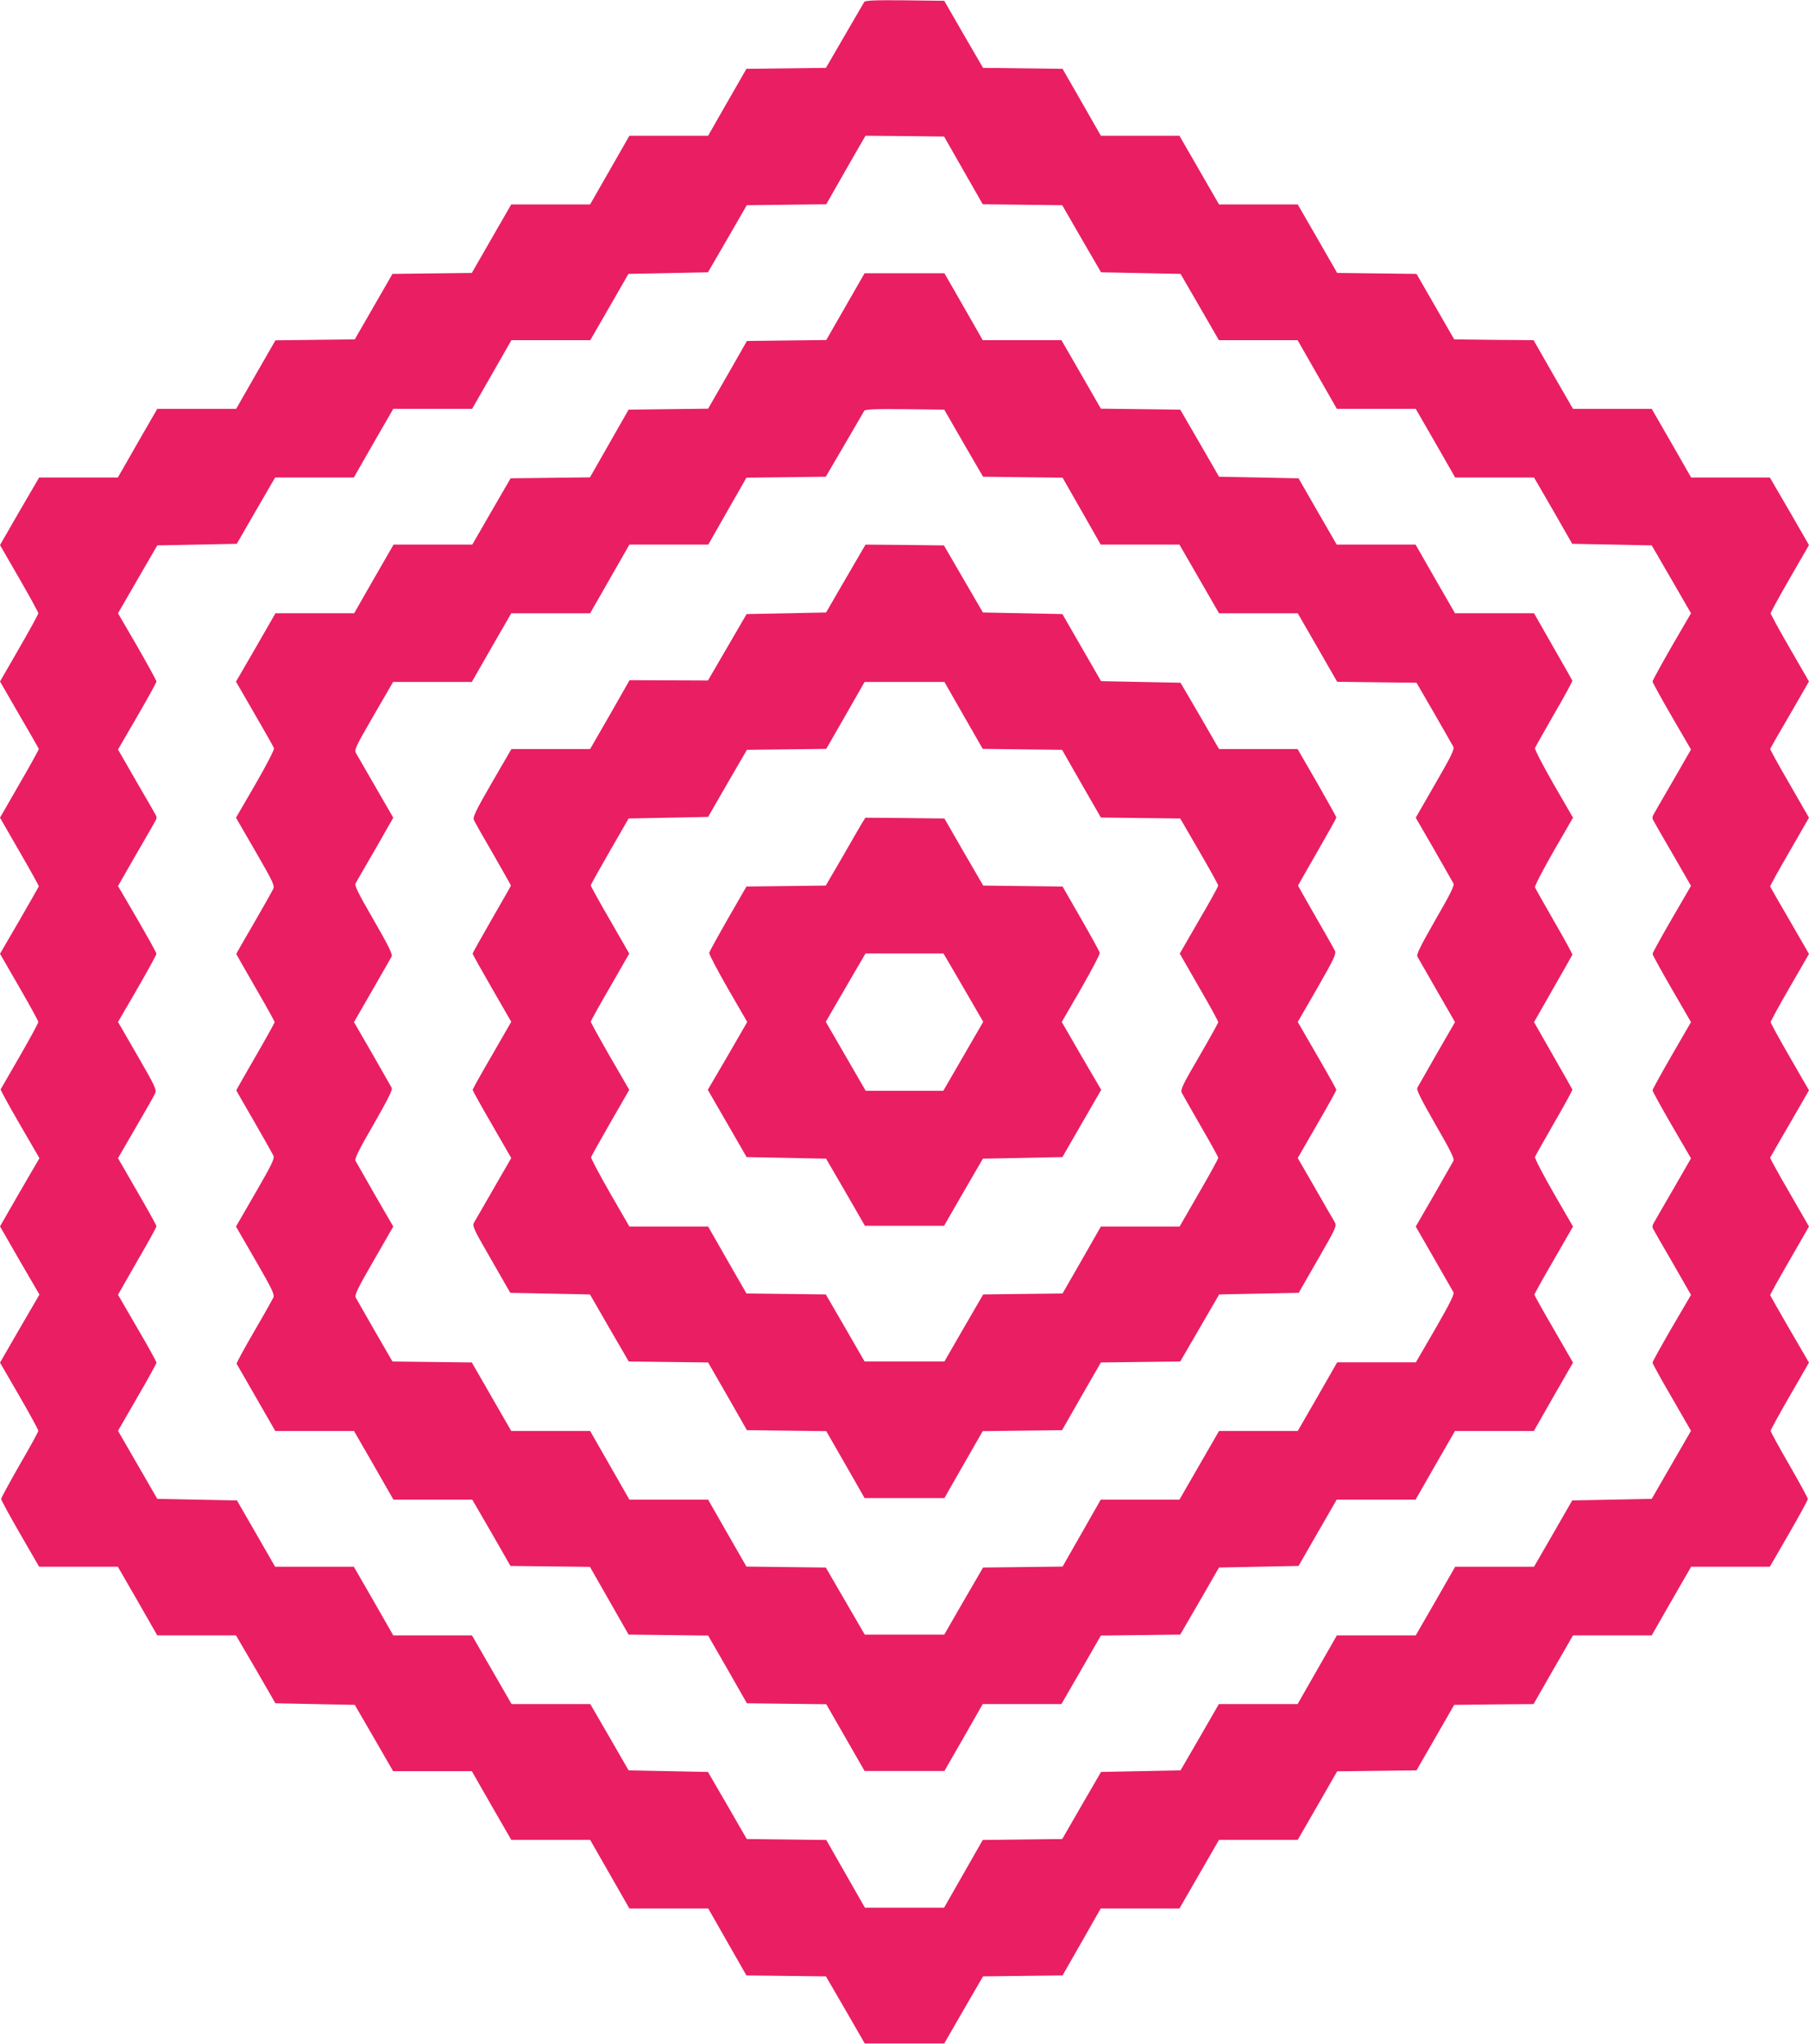 <?xml version="1.0" standalone="no"?>
<!DOCTYPE svg PUBLIC "-//W3C//DTD SVG 20010904//EN"
 "http://www.w3.org/TR/2001/REC-SVG-20010904/DTD/svg10.dtd">
<svg version="1.0" xmlns="http://www.w3.org/2000/svg"
 width="1133pt" height="1280pt" viewBox="0 0 1133 1280"
 preserveAspectRatio="xMidYMid meet">
<g transform="translate(0,1280) scale(0.1,-0.1)"
fill="#e91e63" stroke="none">
<path d="M5413 12788 c-4 -7 -60 -103 -124 -213 l-116 -200 -249 -3 -249 -3
-120 -209 -120 -210 -246 0 -247 0 -123 -215 -123 -215 -247 0 -247 0 -124
-215 -123 -214 -249 -3 -248 -3 -118 -205 -118 -205 -249 -3 -248 -3 -123
-214 -123 -215 -247 0 -247 0 -124 -215 -123 -215 -247 0 -246 0 -123 -211
-122 -212 120 -208 c66 -114 120 -213 120 -219 0 -6 -54 -105 -120 -219 l-120
-208 120 -208 c67 -114 122 -211 123 -214 1 -4 -53 -102 -121 -219 l-122 -212
122 -212 c68 -117 122 -215 121 -218 -1 -3 -56 -100 -122 -214 l-121 -208 120
-208 c66 -114 120 -213 120 -219 0 -7 -52 -103 -116 -214 -64 -111 -118 -205
-120 -208 -2 -3 52 -102 120 -219 l123 -212 -124 -213 -123 -214 123 -214 124
-213 -124 -213 -123 -213 120 -207 c66 -114 120 -213 120 -220 0 -6 -52 -102
-117 -213 -64 -112 -116 -208 -116 -214 0 -6 53 -104 119 -218 l119 -206 247
0 246 0 124 -215 123 -215 247 0 246 0 124 -212 123 -213 249 -5 248 -5 120
-207 120 -208 246 0 247 0 123 -215 124 -215 247 0 247 0 123 -215 123 -215
247 0 247 0 119 -209 120 -210 249 -3 249 -3 122 -210 121 -210 249 0 249 0
121 210 122 210 249 3 249 3 120 210 119 209 247 0 246 0 124 215 124 215 247
0 246 0 124 215 123 214 249 3 248 3 118 205 118 205 249 3 248 2 123 215 124
215 246 0 247 0 123 215 124 215 246 0 247 0 119 206 c66 114 119 212 119 218
0 6 -52 102 -116 213 -64 111 -117 207 -117 214 0 6 54 105 120 219 l120 208
-121 208 c-66 114 -121 211 -122 214 -1 3 53 101 121 218 l122 212 -122 212
c-68 117 -122 215 -121 219 1 3 56 100 123 214 l120 208 -120 208 c-66 114
-120 213 -120 219 0 6 54 105 120 219 l120 208 -120 208 c-67 114 -122 211
-123 214 -1 4 53 102 121 219 l122 212 -122 212 c-68 117 -122 215 -121 219 1
3 56 100 123 214 l120 208 -120 208 c-66 114 -120 213 -120 219 0 6 54 105
120 219 l120 208 -122 212 -123 211 -246 0 -247 0 -123 215 -124 215 -247 0
-246 0 -124 215 -123 215 -248 2 -249 3 -118 205 -118 205 -248 3 -249 3 -123
214 -124 215 -246 0 -247 0 -124 215 -124 215 -246 0 -246 0 -120 210 -120
209 -249 3 -249 3 -122 210 -121 210 -246 3 c-191 2 -248 -1 -255 -10z m621
-1055 l121 -212 249 -3 249 -3 121 -210 122 -210 249 -5 249 -5 120 -207 120
-208 247 0 246 0 123 -215 123 -215 247 0 247 0 124 -215 123 -215 247 0 247
0 120 -207 119 -208 249 -5 249 -5 123 -212 123 -213 -121 -208 c-66 -115
-120 -214 -120 -219 0 -6 54 -104 120 -218 l121 -208 -107 -186 c-59 -102
-115 -198 -123 -213 -15 -25 -15 -31 0 -55 8 -16 64 -112 123 -214 l107 -186
-121 -208 c-66 -114 -120 -212 -120 -218 0 -5 54 -104 120 -218 l121 -209
-121 -209 c-66 -114 -120 -213 -120 -218 0 -6 54 -104 120 -218 l121 -208
-107 -186 c-59 -102 -115 -198 -123 -213 -15 -25 -15 -31 0 -55 8 -16 64 -112
123 -214 l107 -187 -121 -207 c-66 -114 -120 -211 -120 -217 0 -6 54 -104 121
-219 l120 -208 -123 -213 -123 -213 -249 -5 -249 -5 -119 -207 -120 -208 -247
0 -247 0 -123 -215 -124 -215 -247 0 -247 0 -123 -215 -123 -215 -246 0 -247
0 -120 -208 -120 -207 -249 -5 -249 -5 -122 -210 -121 -210 -249 -3 -249 -3
-121 -212 -121 -212 -248 0 -248 0 -121 212 -121 212 -249 3 -249 3 -121 210
-122 210 -249 5 -248 5 -120 208 -120 207 -246 0 -247 0 -124 215 -124 215
-246 0 -247 0 -123 215 -124 215 -246 0 -247 0 -119 207 -120 208 -249 5 -250
5 -123 213 -123 213 120 208 c67 115 121 213 121 219 0 6 -54 104 -121 218
l-120 207 120 210 c67 115 121 213 121 219 0 5 -54 103 -121 218 l-120 208
110 190 c61 104 116 201 122 215 11 24 2 43 -110 237 l-122 211 121 208 c66
115 120 213 120 219 0 6 -54 103 -120 217 l-121 207 107 187 c59 102 115 198
123 214 15 24 15 30 0 55 -8 15 -64 111 -123 213 l-107 186 121 208 c66 114
120 212 120 218 0 5 -54 104 -120 219 l-121 208 123 213 123 212 249 5 249 5
120 208 120 207 246 0 247 0 123 215 124 215 247 0 247 0 123 215 123 215 247
0 247 0 120 208 119 207 249 5 249 5 122 210 121 210 249 3 249 3 78 137 c43
75 98 172 123 215 l45 77 246 -2 246 -3 121 -212z"/>
<path d="M5295 10880 l-120 -209 -248 -3 -249 -3 -121 -212 -122 -212 -249 -3
-249 -3 -121 -212 -121 -212 -249 -3 -248 -3 -120 -207 -120 -208 -246 0 -247
0 -124 -215 -123 -215 -247 0 -246 0 -16 -28 c-8 -15 -64 -111 -123 -214
l-108 -186 116 -201 c64 -110 119 -207 122 -216 3 -8 -46 -104 -116 -225
l-122 -210 122 -211 c111 -192 121 -214 111 -236 -7 -14 -61 -110 -121 -214
-61 -104 -110 -190 -110 -192 0 -2 54 -97 120 -211 66 -114 120 -211 120 -216
0 -5 -54 -102 -120 -216 -66 -114 -120 -209 -120 -211 0 -2 50 -89 111 -194
61 -106 115 -202 121 -214 9 -19 -7 -52 -112 -234 l-122 -211 122 -211 c105
-182 121 -215 112 -234 -6 -12 -60 -109 -122 -215 -61 -105 -110 -195 -108
-199 2 -4 57 -100 123 -214 l119 -207 247 0 246 0 124 -215 123 -215 247 0
247 0 120 -207 119 -208 249 -3 249 -3 121 -212 121 -212 249 -3 249 -3 122
-212 121 -212 249 -3 248 -3 120 -209 120 -209 250 0 250 0 120 209 120 210
247 0 246 0 124 215 123 214 249 3 248 3 122 210 121 210 249 5 249 5 119 207
120 208 247 0 247 0 123 215 124 215 247 0 247 0 122 214 123 214 -121 210
c-67 115 -121 212 -121 216 0 3 54 101 121 216 l121 210 -122 211 c-67 117
-119 217 -116 225 3 8 58 105 121 215 64 110 115 204 113 207 -2 4 -56 101
-122 215 l-118 207 118 207 c66 114 120 211 122 215 2 3 -49 97 -113 207 -63
110 -118 207 -121 215 -3 8 49 108 116 225 l122 211 -122 211 c-67 117 -119
217 -116 225 3 8 58 105 121 215 64 110 115 204 113 207 -2 4 -56 101 -122
215 l-118 207 -248 0 -247 0 -124 215 -123 215 -247 0 -247 0 -120 208 -119
207 -249 5 -249 5 -121 210 -122 210 -248 3 -249 3 -123 214 -124 215 -246 0
-247 0 -120 210 -120 209 -250 0 -250 0 -120 -209z m740 -855 l122 -210 249
-3 249 -3 120 -210 119 -209 247 0 246 0 124 -215 124 -215 247 0 246 0 124
-215 123 -214 249 -3 248 -3 110 -190 c60 -104 114 -199 120 -210 8 -17 -11
-57 -113 -233 l-122 -212 114 -197 c62 -109 117 -205 122 -214 8 -12 -19 -67
-113 -229 -92 -161 -120 -217 -113 -229 5 -9 60 -105 122 -213 l114 -198 -114
-197 c-62 -109 -117 -205 -122 -214 -7 -12 21 -68 113 -229 94 -162 121 -217
113 -229 -5 -9 -60 -105 -122 -214 l-114 -197 114 -198 c62 -108 117 -204 122
-213 7 -12 -20 -67 -112 -227 l-123 -212 -246 0 -247 0 -123 -215 -124 -215
-246 0 -247 0 -124 -215 -124 -215 -246 0 -247 0 -119 -209 -120 -210 -249 -3
-249 -3 -122 -210 -121 -210 -249 0 -249 0 -122 210 -122 210 -248 3 -249 3
-120 209 -120 210 -246 0 -247 0 -123 215 -123 215 -247 0 -247 0 -124 215
-123 214 -249 3 -248 3 -110 190 c-60 105 -114 199 -120 210 -8 17 11 57 113
233 l122 212 -114 197 c-62 109 -117 205 -122 214 -8 12 19 67 113 229 92 161
120 217 113 229 -5 9 -60 105 -122 214 l-114 197 114 198 c62 108 117 204 122
213 7 12 -20 68 -113 229 -95 164 -121 216 -113 229 5 9 60 105 123 213 l113
198 -108 187 c-60 104 -115 199 -123 213 -15 25 -11 33 107 238 l123 212 246
0 247 0 123 215 124 215 247 0 247 0 123 215 123 215 247 0 247 0 119 209 120
210 249 3 248 3 117 200 c64 110 120 206 124 213 7 9 64 12 255 10 l246 -3
121 -210z"/>
<path d="M5376 9313 c-25 -43 -81 -139 -124 -213 l-78 -135 -249 -5 -249 -5
-121 -208 -121 -208 -245 1 -246 1 -123 -216 -124 -215 -247 0 -246 0 -123
-212 c-101 -175 -120 -215 -112 -232 5 -12 59 -108 121 -214 61 -106 111 -195
111 -197 0 -2 -54 -97 -120 -211 -66 -115 -120 -211 -120 -215 0 -4 54 -101
121 -217 l121 -210 -121 -210 c-67 -115 -121 -212 -121 -216 0 -4 54 -102 121
-217 l121 -210 -108 -187 c-59 -103 -114 -199 -123 -213 -14 -26 -12 -32 105
-235 l120 -209 249 -5 250 -5 121 -210 122 -210 248 -3 249 -3 122 -212 121
-212 249 -3 248 -3 120 -209 120 -210 250 0 250 0 120 210 120 209 248 3 249
3 121 212 122 212 249 3 248 3 122 210 122 210 249 5 249 5 120 209 c117 203
119 209 105 235 -9 14 -64 110 -123 213 l-108 187 121 210 c67 115 121 213
121 217 0 3 -54 101 -121 216 l-121 209 122 211 c105 184 120 215 111 235 -6
12 -60 108 -121 213 -60 105 -110 193 -110 195 0 1 54 97 120 211 66 115 120
211 120 215 0 4 -55 102 -121 218 l-122 211 -246 0 -246 0 -120 208 -121 207
-249 5 -249 5 -121 210 -121 210 -249 5 -249 5 -122 210 -122 210 -245 3 -246
2 -45 -77z m659 -993 l120 -209 248 -3 249 -3 121 -212 122 -212 249 -3 248
-3 119 -205 c66 -113 119 -210 119 -215 0 -6 -54 -104 -121 -218 l-120 -208
120 -209 c67 -115 121 -214 121 -220 0 -5 -54 -103 -120 -216 -105 -180 -118
-208 -108 -227 6 -12 60 -106 119 -209 60 -103 109 -192 109 -198 0 -6 -54
-105 -121 -220 l-121 -210 -246 0 -247 0 -120 -210 -120 -209 -249 -3 -248 -3
-122 -210 -121 -210 -250 0 -250 0 -121 210 -122 210 -248 3 -249 3 -120 209
-120 210 -247 0 -246 0 -122 211 c-66 116 -120 217 -118 223 2 7 56 104 121
217 l118 205 -121 209 c-66 115 -120 213 -120 218 0 4 54 102 121 217 l120
209 -120 209 c-67 115 -121 213 -121 218 0 5 54 101 119 214 l118 205 249 5
249 5 121 210 122 210 248 3 249 3 120 209 120 210 250 0 250 0 120 -210z"/>
<path d="M5397 7643 c-12 -21 -68 -116 -123 -213 l-102 -175 -248 -3 -249 -3
-115 -200 c-63 -110 -116 -206 -118 -215 -2 -8 51 -109 117 -224 l121 -209
-123 -213 -124 -212 122 -211 121 -210 249 -5 249 -5 122 -210 121 -210 248 0
248 0 121 210 122 210 249 5 249 5 121 210 122 211 -124 212 -123 213 121 209
c66 115 119 216 117 224 -2 9 -55 105 -118 215 l-115 200 -249 3 -248 3 -122
210 -121 210 -248 3 -247 2 -23 -37z m566 -905 c30 -51 86 -148 125 -215 l70
-121 -125 -216 -125 -216 -243 0 -243 0 -125 216 -125 216 70 121 c39 67 95
164 125 215 l54 92 244 0 244 0 54 -92z"/>
</g>
</svg>

